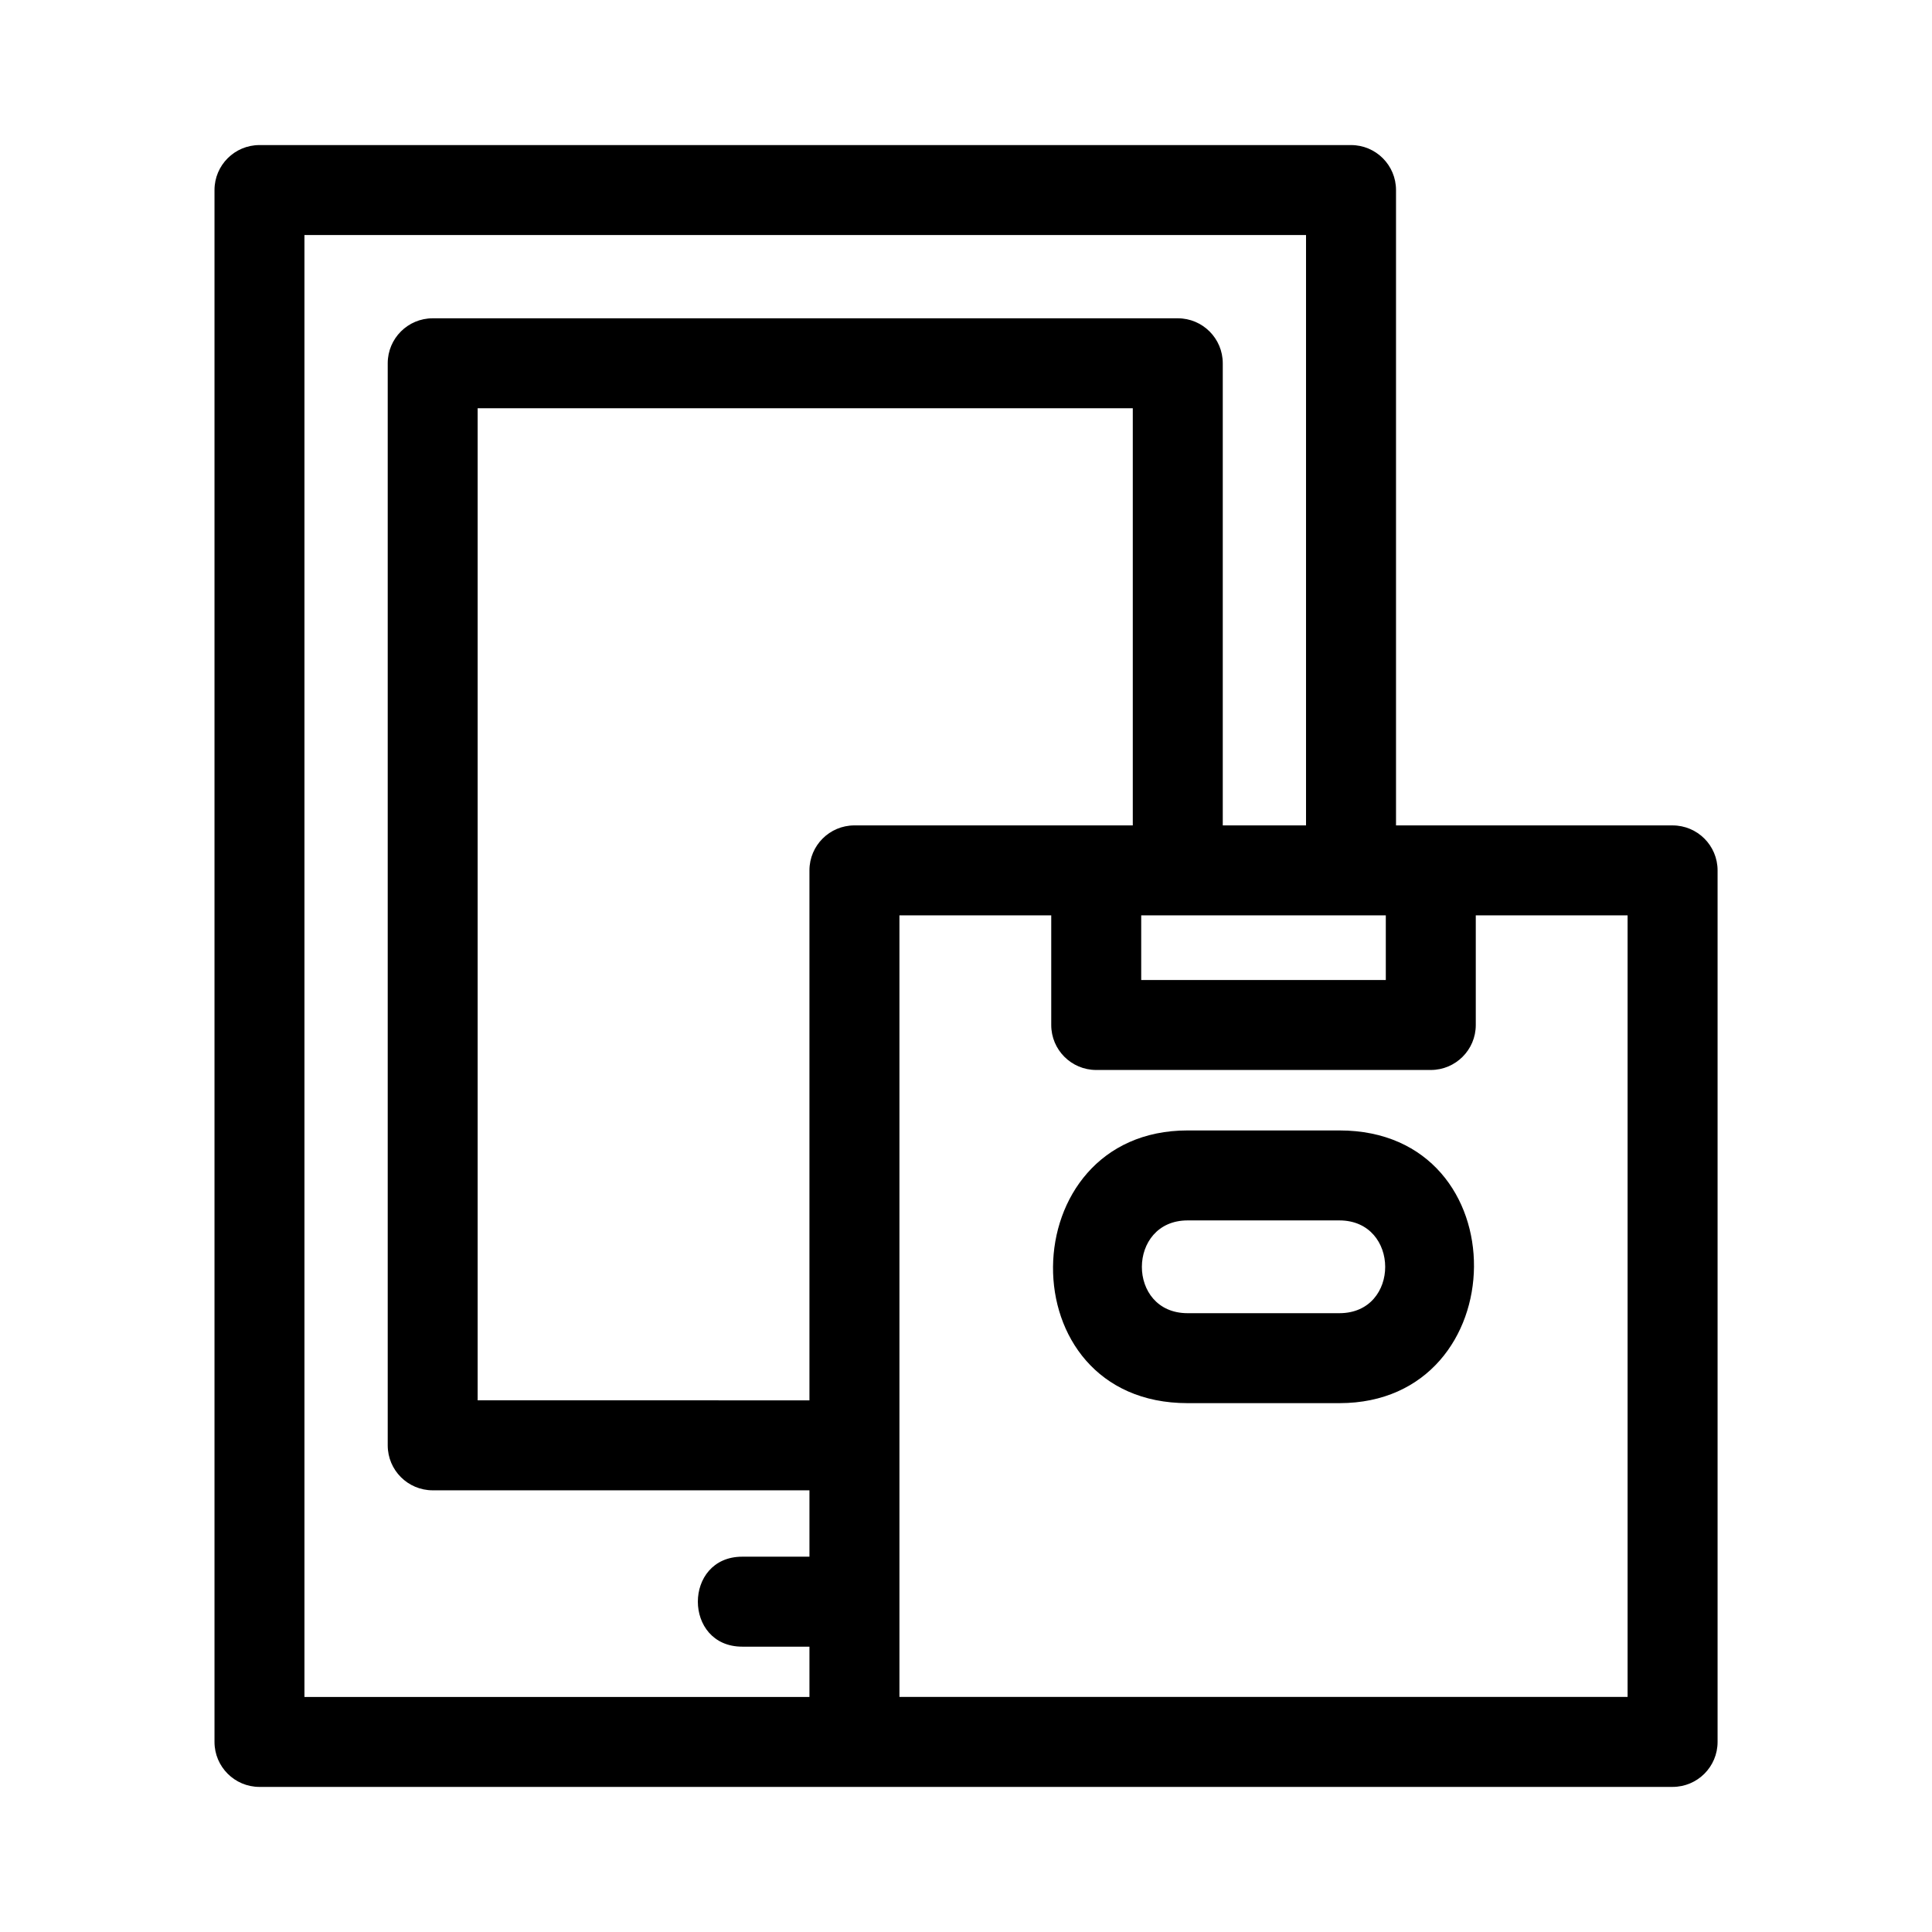 <?xml version="1.0" encoding="UTF-8"?>
<!-- Uploaded to: ICON Repo, www.svgrepo.com, Generator: ICON Repo Mixer Tools -->
<svg fill="#000000" width="800px" height="800px" version="1.1" viewBox="144 144 512 512" xmlns="http://www.w3.org/2000/svg">
 <path d="m370.43 617.55h-157.66c-6.586 0-11.926-5.336-11.926-11.918v-411.27c0-6.582 5.336-11.918 11.926-11.918h289.27c6.582 0 11.918 5.336 11.918 11.918v168.38h73.293c6.586 0 11.926 5.336 11.926 11.918v230.97c0 6.582-5.336 11.918-11.926 11.918zm-29.723-37.168c-15.691 0-15.691-23.844 0-23.844h17.805v-17.59h-99.844c-6.582 0-11.918-5.336-11.918-11.918v-286.76c0-6.582 5.336-11.918 11.918-11.918h197.46c6.582 0 11.918 5.336 11.918 11.918v122.47h22.066v-156.46h-265.43v387.43h133.83v-13.328h-17.805zm194.39-193.8v29.055c0 6.582-5.344 11.918-11.926 11.918h-88.664c-6.582 0-11.918-5.336-11.918-11.918v-29.055h-40.23v207.12h192.97v-207.12zm-88.664 0v17.137h64.82v-17.137h-64.82zm12.289 56.996h40.238c48.141 0 46.957 72.27 0 72.27h-40.238c-48.152 0-46.938-72.27 0-72.27zm40.238 23.844h-40.238c-16.09 0-16.211 24.586 0 24.586h40.238c16.227 0 16.121-24.586 0-24.586zm-140.45 47.684v-140.45c0-6.582 5.336-11.918 11.918-11.918h73.773v-110.55h-173.62v262.91z"/>
</svg>